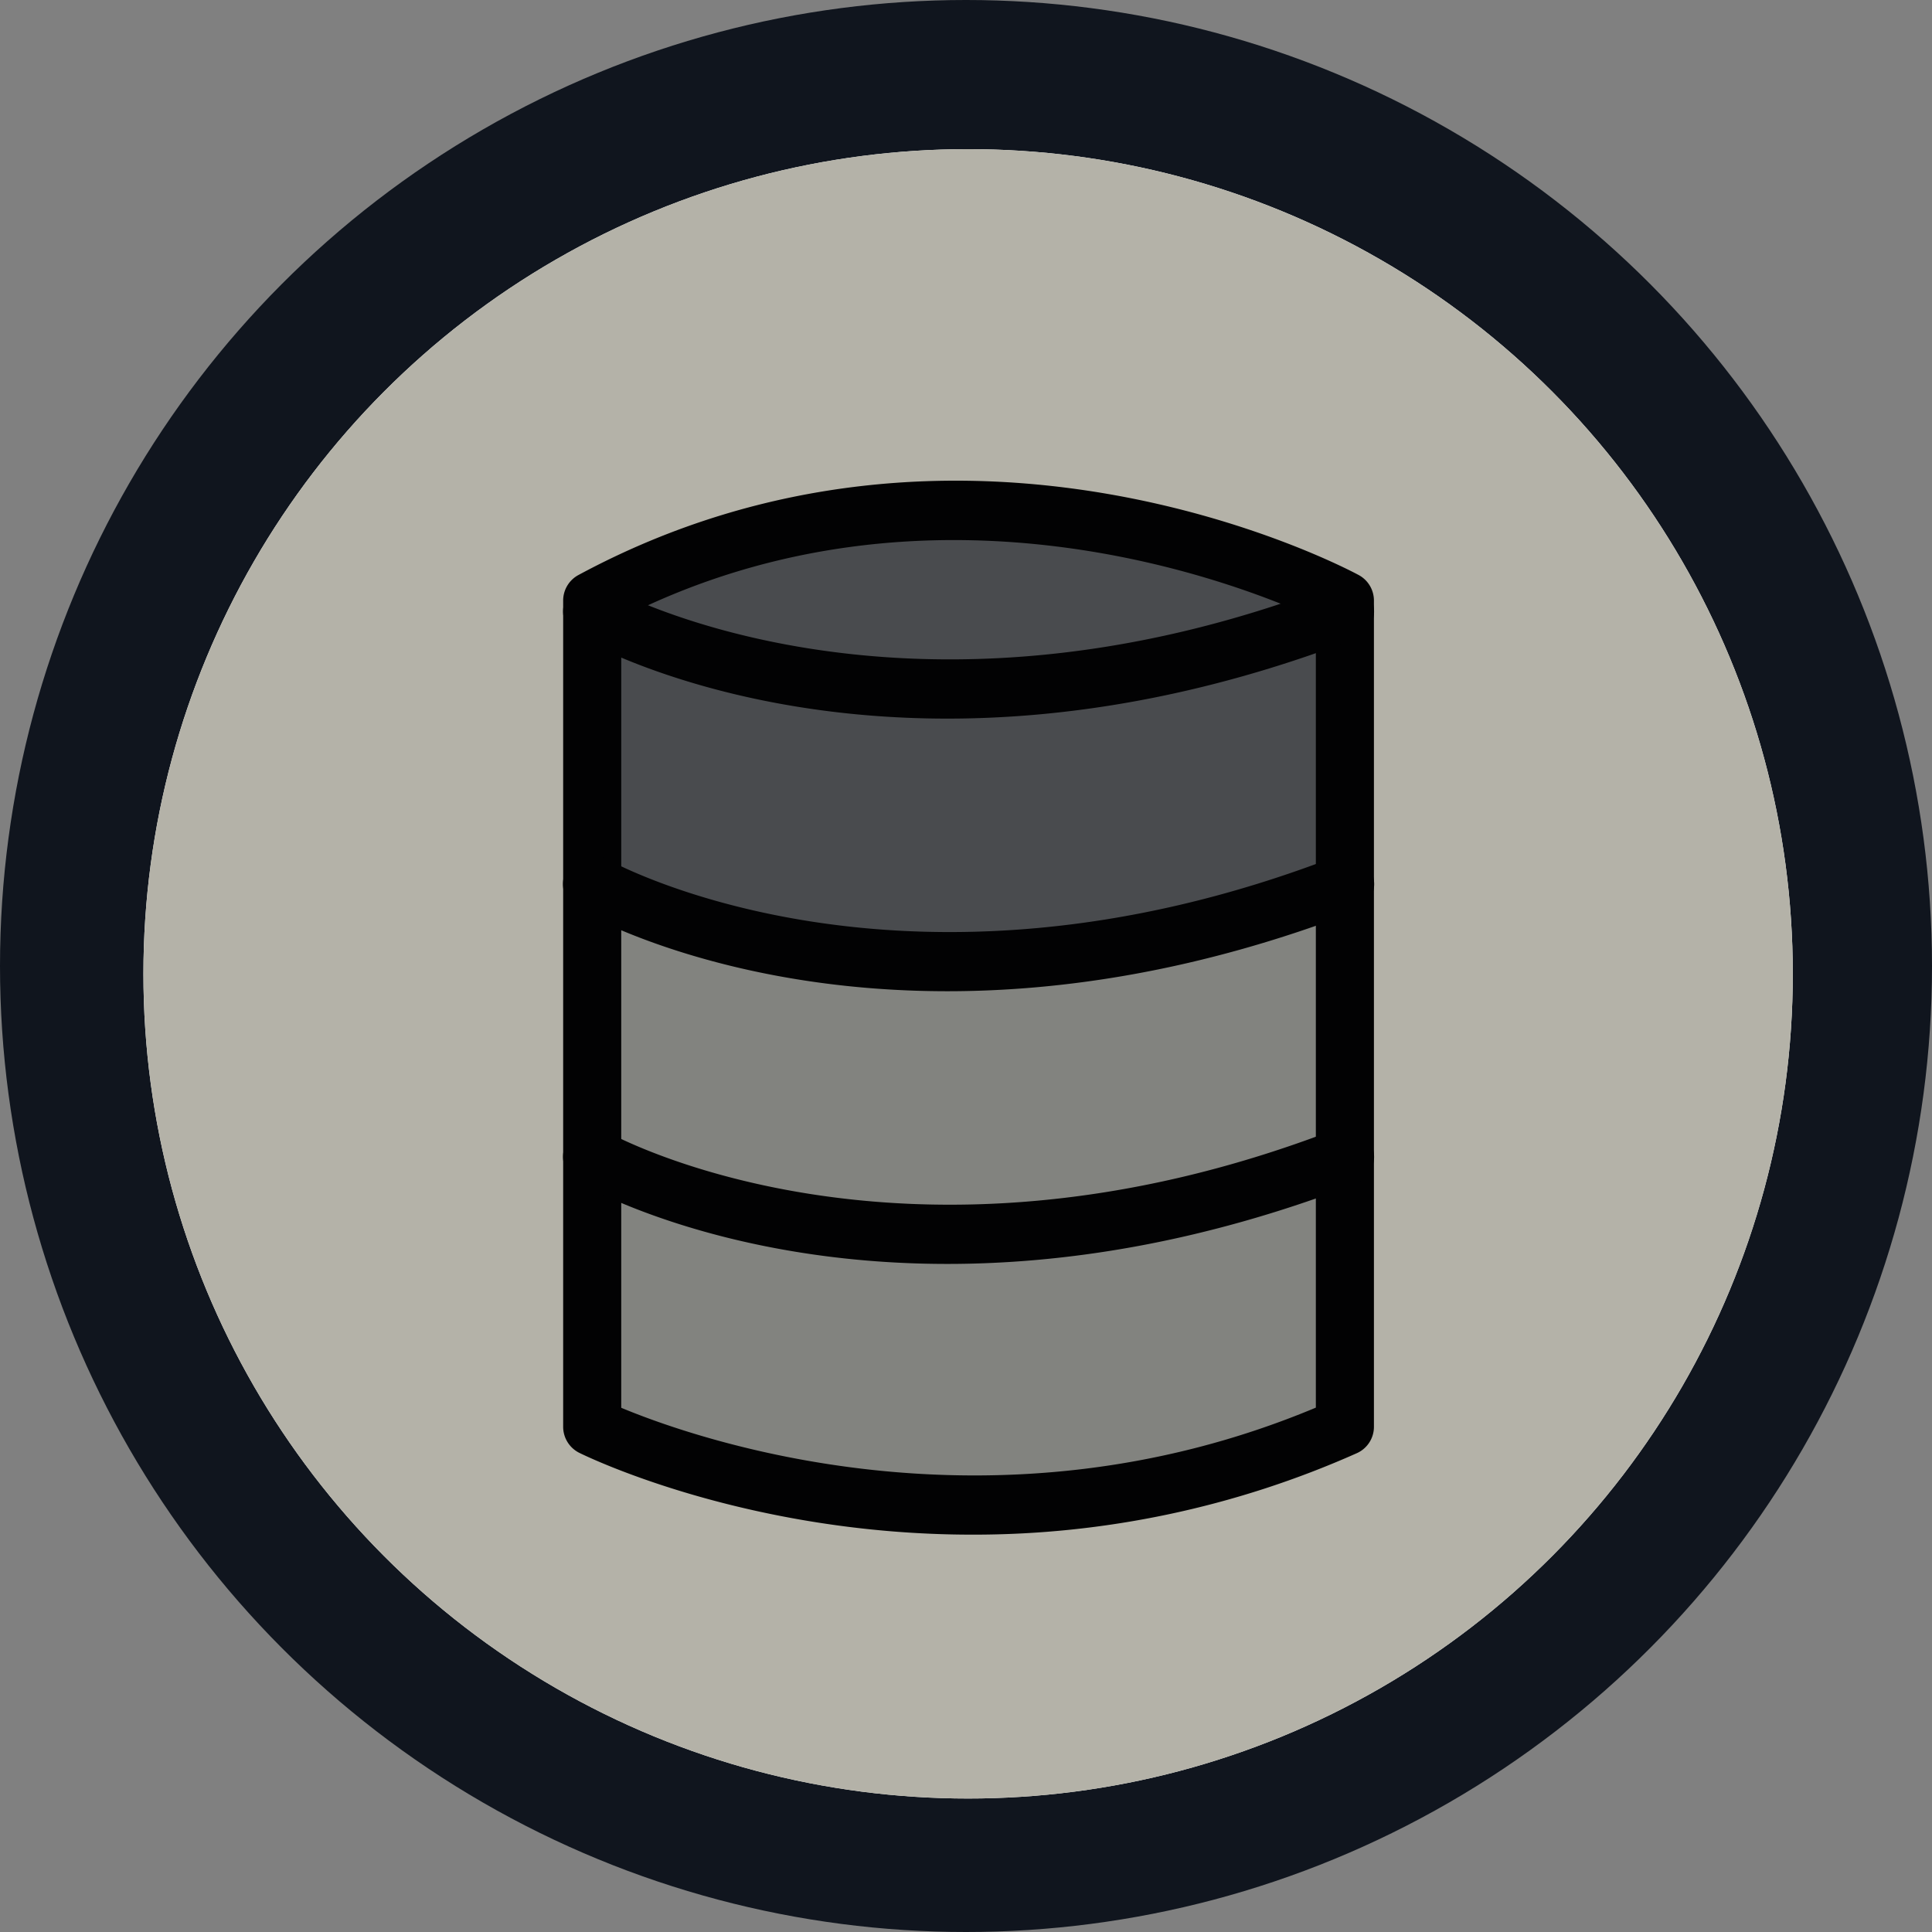 <svg xmlns="http://www.w3.org/2000/svg" width="1400" height="1400" viewBox="0 0 1400 1400">
  <rect x="0" y="0" width="1400" height="1400" fill="#808080" stroke="none"/>
  <g id="hosting" transform="translate(0 0)">
    <circle id="Ellipse_401" data-name="Ellipse 401" cx="700" cy="700" r="700" transform="translate(0 0)" fill="#10151e"/>
    <g id="Gruppe_939" data-name="Gruppe 939" transform="translate(103.927 108.067)">
      <g id="Gruppe_936" data-name="Gruppe 936">
        <ellipse id="Ellipse_402" data-name="Ellipse 402" cx="597.603" cy="597.605" rx="597.603" ry="597.605" fill="#f3f5f5"/>
      </g>
      <g id="Gruppe_938" data-name="Gruppe 938">
        <g id="Gruppe_937" data-name="Gruppe 937" style="mix-blend-mode: soft-light;isolation: isolate">
          <ellipse id="Ellipse_403" data-name="Ellipse 403" cx="597.603" cy="597.605" rx="597.603" ry="597.605" fill="#b4b2a8"/>
        </g>
      </g>
    </g>
    <g id="Gruppe_940" data-name="Gruppe 940" transform="translate(408.057 348.322)">
      <path id="Pfad_2295" data-name="Pfad 2295" d="M437.106,540.38v598.66s258.013,127.6,545.478,0V540.38S709.819,393.412,437.106,540.38Z" transform="translate(-416.058 -453.484)" fill="#10151e" opacity="0.3"/>
      <path id="Pfad_2296" data-name="Pfad 2296" d="M437.074,552.87,446.1,740.659s104.725,120.909,527.28,13.532L984.253,552.87S748.7,396.081,449.337,527.764Z" transform="translate(-417.725 -451.162)" fill="#10151e" opacity="0.5"/>
      <path id="Pfad_2297" data-name="Pfad 2297" d="M733.15,1238.393c-162.046,0-277.543-55.731-284.764-59.289a21.132,21.132,0,0,1-11.676-18.892V561.551a21.039,21.039,0,0,1,11.043-18.524c279.56-150.685,553.864-6.21,565.439,0a21.044,21.044,0,0,1,11.036,18.524v598.661a20.918,20.918,0,0,1-12.525,19.212A681.865,681.865,0,0,1,733.15,1238.393ZM478.8,1146.465c51.8,21.6,267.354,98.668,503.336-.108V574.714c-51.962-24.042-277.967-115.07-503.336-.422Z" transform="translate(-436.681 -474.655)" fill="#020203"/>
      <path id="Pfad_2298" data-name="Pfad 2298" d="M715.132,574.695c-162.948,0-261.831-55.84-267.934-59.4a21.047,21.047,0,1,1,21.122-36.411h0c2.124,1.167,213.534,119.369,527.329-1.431a21.07,21.07,0,1,1,15.127,39.331C898.091,560.149,798.252,574.695,715.132,574.695Z" transform="translate(-436.709 -402.287)" fill="#020203"/>
      <path id="Pfad_2299" data-name="Pfad 2299" d="M715.132,578.423c-162.948,0-261.831-55.781-267.934-59.393a21.047,21.047,0,1,1,21.122-36.41h0c2.072,1.221,213.534,119.427,527.329-1.431a21.069,21.069,0,1,1,15.127,39.328C898.091,563.882,798.252,578.423,715.132,578.423Z" transform="translate(-436.709 -208.466)" fill="#020203"/>
      <path id="Pfad_2300" data-name="Pfad 2300" d="M715.132,582.115c-162.948,0-261.831-55.838-267.934-59.392a21.048,21.048,0,1,1,21.122-36.413h0c2.124,1.166,213.534,119.37,527.329-1.434a21.071,21.071,0,1,1,15.127,39.333C898.091,567.569,798.252,582.115,715.132,582.115Z" transform="translate(-436.709 -14.55)" fill="#020203"/>
    </g>
  </g>
</svg>
